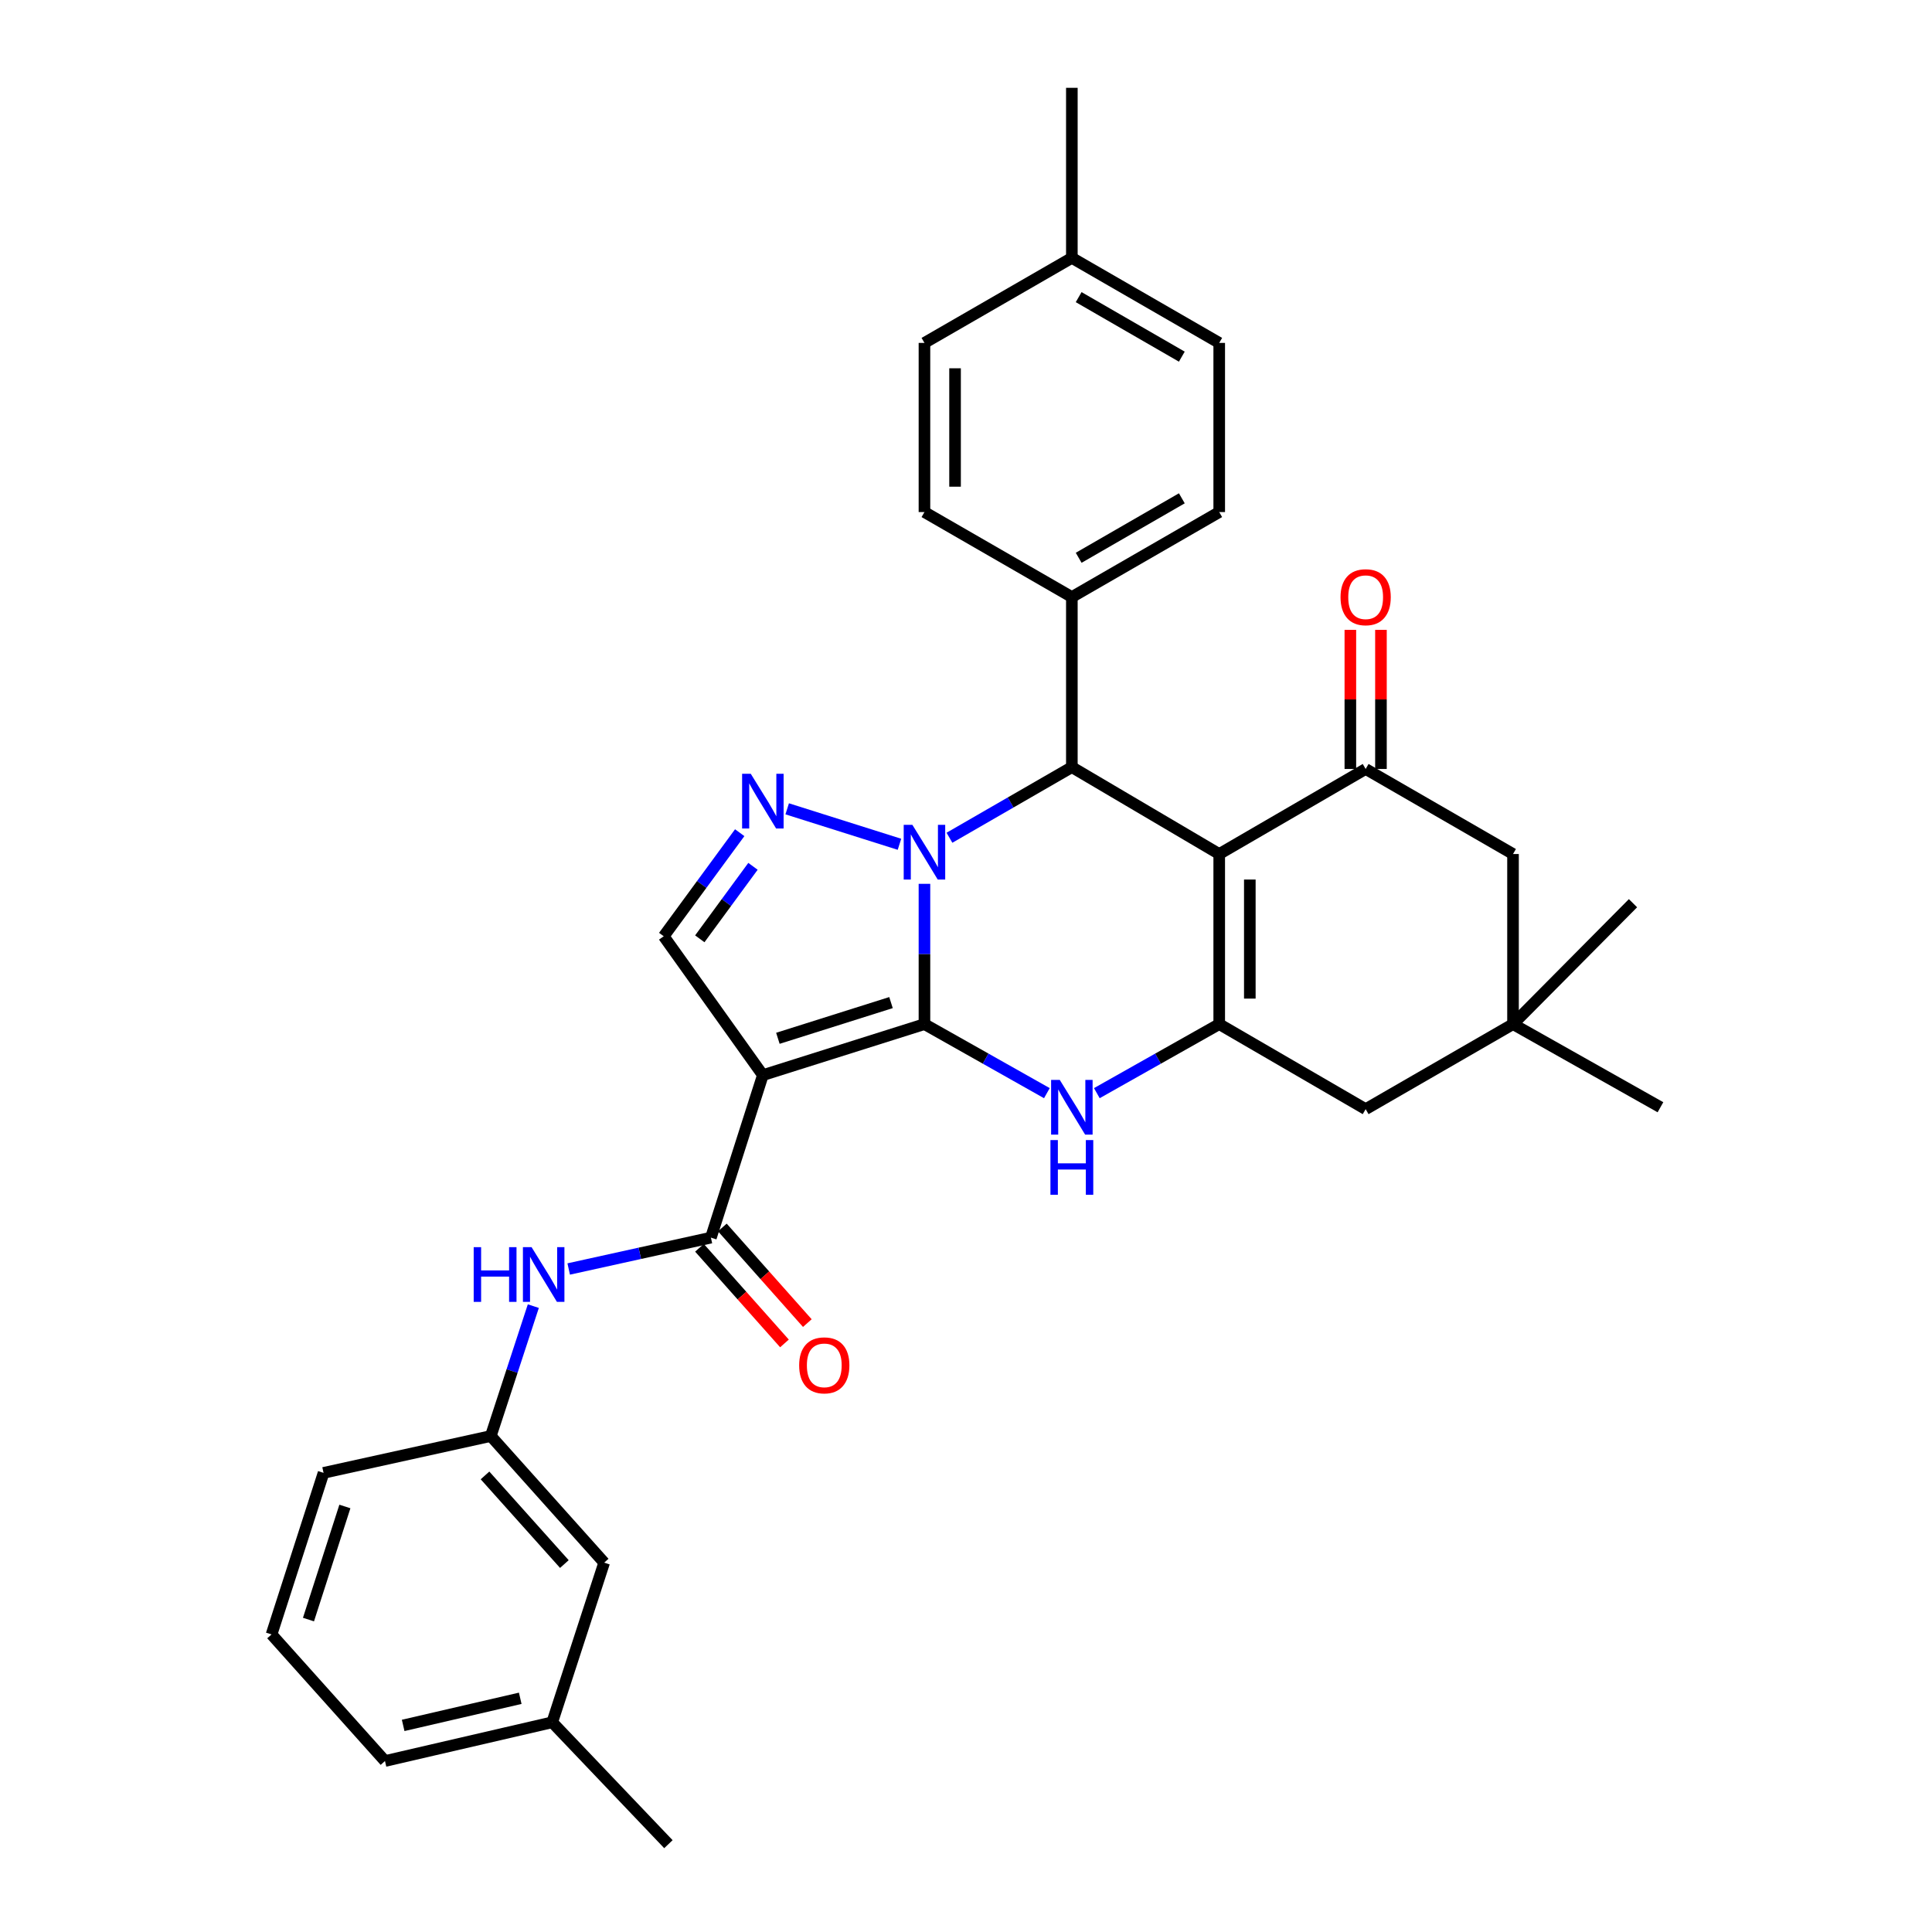 <?xml version='1.0' encoding='iso-8859-1'?>
<svg version='1.1' baseProfile='full'
              xmlns='http://www.w3.org/2000/svg'
                      xmlns:rdkit='http://www.rdkit.org/xml'
                      xmlns:xlink='http://www.w3.org/1999/xlink'
                  xml:space='preserve'
width='1000px' height='1000px' viewBox='0 0 1000 1000'>
<!-- END OF HEADER -->
<rect style='opacity:1.0;fill:#FFFFFF;stroke:none' width='1000' height='1000' x='0' y='0'> </rect>
<path class='bond-0' d='M 478.496,530.083 L 478.496,493.776' style='fill:none;fill-rule:evenodd;stroke:#000000;stroke-width:6px;stroke-linecap:butt;stroke-linejoin:miter;stroke-opacity:1' />
<path class='bond-0' d='M 478.496,493.776 L 478.496,457.468' style='fill:none;fill-rule:evenodd;stroke:#0000FF;stroke-width:6px;stroke-linecap:butt;stroke-linejoin:miter;stroke-opacity:1' />
<path class='bond-1' d='M 478.496,530.083 L 394.854,556.488' style='fill:none;fill-rule:evenodd;stroke:#000000;stroke-width:6px;stroke-linecap:butt;stroke-linejoin:miter;stroke-opacity:1' />
<path class='bond-1' d='M 461.182,518.941 L 402.633,537.424' style='fill:none;fill-rule:evenodd;stroke:#000000;stroke-width:6px;stroke-linecap:butt;stroke-linejoin:miter;stroke-opacity:1' />
<path class='bond-3' d='M 478.496,530.083 L 510.178,547.95' style='fill:none;fill-rule:evenodd;stroke:#000000;stroke-width:6px;stroke-linecap:butt;stroke-linejoin:miter;stroke-opacity:1' />
<path class='bond-3' d='M 510.178,547.95 L 541.86,565.817' style='fill:none;fill-rule:evenodd;stroke:#0000FF;stroke-width:6px;stroke-linecap:butt;stroke-linejoin:miter;stroke-opacity:1' />
<path class='bond-5' d='M 491.438,433.618 L 523.114,415.345' style='fill:none;fill-rule:evenodd;stroke:#0000FF;stroke-width:6px;stroke-linecap:butt;stroke-linejoin:miter;stroke-opacity:1' />
<path class='bond-5' d='M 523.114,415.345 L 554.79,397.072' style='fill:none;fill-rule:evenodd;stroke:#000000;stroke-width:6px;stroke-linecap:butt;stroke-linejoin:miter;stroke-opacity:1' />
<path class='bond-6' d='M 465.563,436.999 L 407.448,418.646' style='fill:none;fill-rule:evenodd;stroke:#0000FF;stroke-width:6px;stroke-linecap:butt;stroke-linejoin:miter;stroke-opacity:1' />
<path class='bond-8' d='M 394.854,556.488 L 367.965,640.596' style='fill:none;fill-rule:evenodd;stroke:#000000;stroke-width:6px;stroke-linecap:butt;stroke-linejoin:miter;stroke-opacity:1' />
<path class='bond-9' d='M 394.854,556.488 L 343.54,484.602' style='fill:none;fill-rule:evenodd;stroke:#000000;stroke-width:6px;stroke-linecap:butt;stroke-linejoin:miter;stroke-opacity:1' />
<path class='bond-2' d='M 631.067,442.042 L 631.067,530.083' style='fill:none;fill-rule:evenodd;stroke:#000000;stroke-width:6px;stroke-linecap:butt;stroke-linejoin:miter;stroke-opacity:1' />
<path class='bond-2' d='M 646.905,455.248 L 646.905,516.877' style='fill:none;fill-rule:evenodd;stroke:#000000;stroke-width:6px;stroke-linecap:butt;stroke-linejoin:miter;stroke-opacity:1' />
<path class='bond-7' d='M 631.067,442.042 L 706.86,398.022' style='fill:none;fill-rule:evenodd;stroke:#000000;stroke-width:6px;stroke-linecap:butt;stroke-linejoin:miter;stroke-opacity:1' />
<path class='bond-33' d='M 631.067,442.042 L 554.79,397.072' style='fill:none;fill-rule:evenodd;stroke:#000000;stroke-width:6px;stroke-linecap:butt;stroke-linejoin:miter;stroke-opacity:1' />
<path class='bond-4' d='M 567.719,565.816 L 599.393,547.95' style='fill:none;fill-rule:evenodd;stroke:#0000FF;stroke-width:6px;stroke-linecap:butt;stroke-linejoin:miter;stroke-opacity:1' />
<path class='bond-4' d='M 599.393,547.95 L 631.067,530.083' style='fill:none;fill-rule:evenodd;stroke:#000000;stroke-width:6px;stroke-linecap:butt;stroke-linejoin:miter;stroke-opacity:1' />
<path class='bond-11' d='M 631.067,530.083 L 706.86,574.095' style='fill:none;fill-rule:evenodd;stroke:#000000;stroke-width:6px;stroke-linecap:butt;stroke-linejoin:miter;stroke-opacity:1' />
<path class='bond-14' d='M 554.79,397.072 L 554.79,309.031' style='fill:none;fill-rule:evenodd;stroke:#000000;stroke-width:6px;stroke-linecap:butt;stroke-linejoin:miter;stroke-opacity:1' />
<path class='bond-32' d='M 382.873,430.998 L 363.207,457.8' style='fill:none;fill-rule:evenodd;stroke:#0000FF;stroke-width:6px;stroke-linecap:butt;stroke-linejoin:miter;stroke-opacity:1' />
<path class='bond-32' d='M 363.207,457.8 L 343.54,484.602' style='fill:none;fill-rule:evenodd;stroke:#000000;stroke-width:6px;stroke-linecap:butt;stroke-linejoin:miter;stroke-opacity:1' />
<path class='bond-32' d='M 389.742,448.408 L 375.976,467.17' style='fill:none;fill-rule:evenodd;stroke:#0000FF;stroke-width:6px;stroke-linecap:butt;stroke-linejoin:miter;stroke-opacity:1' />
<path class='bond-32' d='M 375.976,467.17 L 362.209,485.931' style='fill:none;fill-rule:evenodd;stroke:#000000;stroke-width:6px;stroke-linecap:butt;stroke-linejoin:miter;stroke-opacity:1' />
<path class='bond-15' d='M 714.778,398.022 L 714.778,362.019' style='fill:none;fill-rule:evenodd;stroke:#000000;stroke-width:6px;stroke-linecap:butt;stroke-linejoin:miter;stroke-opacity:1' />
<path class='bond-15' d='M 714.778,362.019 L 714.778,326.016' style='fill:none;fill-rule:evenodd;stroke:#FF0000;stroke-width:6px;stroke-linecap:butt;stroke-linejoin:miter;stroke-opacity:1' />
<path class='bond-15' d='M 698.941,398.022 L 698.941,362.019' style='fill:none;fill-rule:evenodd;stroke:#000000;stroke-width:6px;stroke-linecap:butt;stroke-linejoin:miter;stroke-opacity:1' />
<path class='bond-15' d='M 698.941,362.019 L 698.941,326.016' style='fill:none;fill-rule:evenodd;stroke:#FF0000;stroke-width:6px;stroke-linecap:butt;stroke-linejoin:miter;stroke-opacity:1' />
<path class='bond-34' d='M 706.86,398.022 L 783.136,442.042' style='fill:none;fill-rule:evenodd;stroke:#000000;stroke-width:6px;stroke-linecap:butt;stroke-linejoin:miter;stroke-opacity:1' />
<path class='bond-10' d='M 367.965,640.596 L 331.162,648.714' style='fill:none;fill-rule:evenodd;stroke:#000000;stroke-width:6px;stroke-linecap:butt;stroke-linejoin:miter;stroke-opacity:1' />
<path class='bond-10' d='M 331.162,648.714 L 294.359,656.831' style='fill:none;fill-rule:evenodd;stroke:#0000FF;stroke-width:6px;stroke-linecap:butt;stroke-linejoin:miter;stroke-opacity:1' />
<path class='bond-16' d='M 362.046,645.856 L 384.041,670.605' style='fill:none;fill-rule:evenodd;stroke:#000000;stroke-width:6px;stroke-linecap:butt;stroke-linejoin:miter;stroke-opacity:1' />
<path class='bond-16' d='M 384.041,670.605 L 406.036,695.354' style='fill:none;fill-rule:evenodd;stroke:#FF0000;stroke-width:6px;stroke-linecap:butt;stroke-linejoin:miter;stroke-opacity:1' />
<path class='bond-16' d='M 373.885,635.335 L 395.88,660.084' style='fill:none;fill-rule:evenodd;stroke:#000000;stroke-width:6px;stroke-linecap:butt;stroke-linejoin:miter;stroke-opacity:1' />
<path class='bond-16' d='M 395.88,660.084 L 417.874,684.833' style='fill:none;fill-rule:evenodd;stroke:#FF0000;stroke-width:6px;stroke-linecap:butt;stroke-linejoin:miter;stroke-opacity:1' />
<path class='bond-17' d='M 276.048,676.048 L 265.043,709.663' style='fill:none;fill-rule:evenodd;stroke:#0000FF;stroke-width:6px;stroke-linecap:butt;stroke-linejoin:miter;stroke-opacity:1' />
<path class='bond-17' d='M 265.043,709.663 L 254.039,743.278' style='fill:none;fill-rule:evenodd;stroke:#000000;stroke-width:6px;stroke-linecap:butt;stroke-linejoin:miter;stroke-opacity:1' />
<path class='bond-12' d='M 706.86,574.095 L 783.136,530.083' style='fill:none;fill-rule:evenodd;stroke:#000000;stroke-width:6px;stroke-linecap:butt;stroke-linejoin:miter;stroke-opacity:1' />
<path class='bond-13' d='M 783.136,530.083 L 783.136,442.042' style='fill:none;fill-rule:evenodd;stroke:#000000;stroke-width:6px;stroke-linecap:butt;stroke-linejoin:miter;stroke-opacity:1' />
<path class='bond-25' d='M 783.136,530.083 L 845.238,467.497' style='fill:none;fill-rule:evenodd;stroke:#000000;stroke-width:6px;stroke-linecap:butt;stroke-linejoin:miter;stroke-opacity:1' />
<path class='bond-26' d='M 783.136,530.083 L 859.448,573.109' style='fill:none;fill-rule:evenodd;stroke:#000000;stroke-width:6px;stroke-linecap:butt;stroke-linejoin:miter;stroke-opacity:1' />
<path class='bond-18' d='M 554.79,309.031 L 631.067,265.046' style='fill:none;fill-rule:evenodd;stroke:#000000;stroke-width:6px;stroke-linecap:butt;stroke-linejoin:miter;stroke-opacity:1' />
<path class='bond-18' d='M 558.32,288.713 L 611.714,257.924' style='fill:none;fill-rule:evenodd;stroke:#000000;stroke-width:6px;stroke-linecap:butt;stroke-linejoin:miter;stroke-opacity:1' />
<path class='bond-19' d='M 554.79,309.031 L 478.496,265.046' style='fill:none;fill-rule:evenodd;stroke:#000000;stroke-width:6px;stroke-linecap:butt;stroke-linejoin:miter;stroke-opacity:1' />
<path class='bond-20' d='M 254.039,743.278 L 312.718,808.82' style='fill:none;fill-rule:evenodd;stroke:#000000;stroke-width:6px;stroke-linecap:butt;stroke-linejoin:miter;stroke-opacity:1' />
<path class='bond-20' d='M 251.041,763.673 L 292.116,809.553' style='fill:none;fill-rule:evenodd;stroke:#000000;stroke-width:6px;stroke-linecap:butt;stroke-linejoin:miter;stroke-opacity:1' />
<path class='bond-28' d='M 254.039,743.278 L 167.476,762.354' style='fill:none;fill-rule:evenodd;stroke:#000000;stroke-width:6px;stroke-linecap:butt;stroke-linejoin:miter;stroke-opacity:1' />
<path class='bond-21' d='M 631.067,265.046 L 631.067,177.489' style='fill:none;fill-rule:evenodd;stroke:#000000;stroke-width:6px;stroke-linecap:butt;stroke-linejoin:miter;stroke-opacity:1' />
<path class='bond-22' d='M 478.496,265.046 L 478.496,177.489' style='fill:none;fill-rule:evenodd;stroke:#000000;stroke-width:6px;stroke-linecap:butt;stroke-linejoin:miter;stroke-opacity:1' />
<path class='bond-22' d='M 494.334,251.912 L 494.334,190.623' style='fill:none;fill-rule:evenodd;stroke:#000000;stroke-width:6px;stroke-linecap:butt;stroke-linejoin:miter;stroke-opacity:1' />
<path class='bond-24' d='M 312.718,808.82 L 285.829,891.458' style='fill:none;fill-rule:evenodd;stroke:#000000;stroke-width:6px;stroke-linecap:butt;stroke-linejoin:miter;stroke-opacity:1' />
<path class='bond-35' d='M 631.067,177.489 L 554.79,133.478' style='fill:none;fill-rule:evenodd;stroke:#000000;stroke-width:6px;stroke-linecap:butt;stroke-linejoin:miter;stroke-opacity:1' />
<path class='bond-35' d='M 611.71,184.605 L 558.316,153.797' style='fill:none;fill-rule:evenodd;stroke:#000000;stroke-width:6px;stroke-linecap:butt;stroke-linejoin:miter;stroke-opacity:1' />
<path class='bond-23' d='M 478.496,177.489 L 554.79,133.478' style='fill:none;fill-rule:evenodd;stroke:#000000;stroke-width:6px;stroke-linecap:butt;stroke-linejoin:miter;stroke-opacity:1' />
<path class='bond-30' d='M 554.79,133.478 L 554.79,45.455' style='fill:none;fill-rule:evenodd;stroke:#000000;stroke-width:6px;stroke-linecap:butt;stroke-linejoin:miter;stroke-opacity:1' />
<path class='bond-31' d='M 285.829,891.458 L 345.968,954.545' style='fill:none;fill-rule:evenodd;stroke:#000000;stroke-width:6px;stroke-linecap:butt;stroke-linejoin:miter;stroke-opacity:1' />
<path class='bond-36' d='M 285.829,891.458 L 199.266,911.502' style='fill:none;fill-rule:evenodd;stroke:#000000;stroke-width:6px;stroke-linecap:butt;stroke-linejoin:miter;stroke-opacity:1' />
<path class='bond-36' d='M 269.272,879.035 L 208.678,893.066' style='fill:none;fill-rule:evenodd;stroke:#000000;stroke-width:6px;stroke-linecap:butt;stroke-linejoin:miter;stroke-opacity:1' />
<path class='bond-27' d='M 140.552,845.977 L 167.476,762.354' style='fill:none;fill-rule:evenodd;stroke:#000000;stroke-width:6px;stroke-linecap:butt;stroke-linejoin:miter;stroke-opacity:1' />
<path class='bond-27' d='M 159.666,838.288 L 178.513,779.751' style='fill:none;fill-rule:evenodd;stroke:#000000;stroke-width:6px;stroke-linecap:butt;stroke-linejoin:miter;stroke-opacity:1' />
<path class='bond-29' d='M 140.552,845.977 L 199.266,911.502' style='fill:none;fill-rule:evenodd;stroke:#000000;stroke-width:6px;stroke-linecap:butt;stroke-linejoin:miter;stroke-opacity:1' />
<path  class='atom-1' d='M 472.236 426.923
L 481.516 441.923
Q 482.436 443.403, 483.916 446.083
Q 485.396 448.763, 485.476 448.923
L 485.476 426.923
L 489.236 426.923
L 489.236 455.243
L 485.356 455.243
L 475.396 438.843
Q 474.236 436.923, 472.996 434.723
Q 471.796 432.523, 471.436 431.843
L 471.436 455.243
L 467.756 455.243
L 467.756 426.923
L 472.236 426.923
' fill='#0000FF'/>
<path  class='atom-4' d='M 548.53 558.949
L 557.81 573.949
Q 558.73 575.429, 560.21 578.109
Q 561.69 580.789, 561.77 580.949
L 561.77 558.949
L 565.53 558.949
L 565.53 587.269
L 561.65 587.269
L 551.69 570.869
Q 550.53 568.949, 549.29 566.749
Q 548.09 564.549, 547.73 563.869
L 547.73 587.269
L 544.05 587.269
L 544.05 558.949
L 548.53 558.949
' fill='#0000FF'/>
<path  class='atom-4' d='M 543.71 590.101
L 547.55 590.101
L 547.55 602.141
L 562.03 602.141
L 562.03 590.101
L 565.87 590.101
L 565.87 618.421
L 562.03 618.421
L 562.03 605.341
L 547.55 605.341
L 547.55 618.421
L 543.71 618.421
L 543.71 590.101
' fill='#0000FF'/>
<path  class='atom-7' d='M 388.594 400.509
L 397.874 415.509
Q 398.794 416.989, 400.274 419.669
Q 401.754 422.349, 401.834 422.509
L 401.834 400.509
L 405.594 400.509
L 405.594 428.829
L 401.714 428.829
L 391.754 412.429
Q 390.594 410.509, 389.354 408.309
Q 388.154 406.109, 387.794 405.429
L 387.794 428.829
L 384.114 428.829
L 384.114 400.509
L 388.594 400.509
' fill='#0000FF'/>
<path  class='atom-11' d='M 245.183 645.529
L 249.023 645.529
L 249.023 657.569
L 263.503 657.569
L 263.503 645.529
L 267.343 645.529
L 267.343 673.849
L 263.503 673.849
L 263.503 660.769
L 249.023 660.769
L 249.023 673.849
L 245.183 673.849
L 245.183 645.529
' fill='#0000FF'/>
<path  class='atom-11' d='M 275.143 645.529
L 284.423 660.529
Q 285.343 662.009, 286.823 664.689
Q 288.303 667.369, 288.383 667.529
L 288.383 645.529
L 292.143 645.529
L 292.143 673.849
L 288.263 673.849
L 278.303 657.449
Q 277.143 655.529, 275.903 653.329
Q 274.703 651.129, 274.343 650.449
L 274.343 673.849
L 270.663 673.849
L 270.663 645.529
L 275.143 645.529
' fill='#0000FF'/>
<path  class='atom-16' d='M 693.86 309.111
Q 693.86 302.311, 697.22 298.511
Q 700.58 294.711, 706.86 294.711
Q 713.14 294.711, 716.5 298.511
Q 719.86 302.311, 719.86 309.111
Q 719.86 315.991, 716.46 319.911
Q 713.06 323.791, 706.86 323.791
Q 700.62 323.791, 697.22 319.911
Q 693.86 316.031, 693.86 309.111
M 706.86 320.591
Q 711.18 320.591, 713.5 317.711
Q 715.86 314.791, 715.86 309.111
Q 715.86 303.551, 713.5 300.751
Q 711.18 297.911, 706.86 297.911
Q 702.54 297.911, 700.18 300.711
Q 697.86 303.511, 697.86 309.111
Q 697.86 314.831, 700.18 317.711
Q 702.54 320.591, 706.86 320.591
' fill='#FF0000'/>
<path  class='atom-17' d='M 413.644 706.702
Q 413.644 699.902, 417.004 696.102
Q 420.364 692.302, 426.644 692.302
Q 432.924 692.302, 436.284 696.102
Q 439.644 699.902, 439.644 706.702
Q 439.644 713.582, 436.244 717.502
Q 432.844 721.382, 426.644 721.382
Q 420.404 721.382, 417.004 717.502
Q 413.644 713.622, 413.644 706.702
M 426.644 718.182
Q 430.964 718.182, 433.284 715.302
Q 435.644 712.382, 435.644 706.702
Q 435.644 701.142, 433.284 698.342
Q 430.964 695.502, 426.644 695.502
Q 422.324 695.502, 419.964 698.302
Q 417.644 701.102, 417.644 706.702
Q 417.644 712.422, 419.964 715.302
Q 422.324 718.182, 426.644 718.182
' fill='#FF0000'/>
</svg>
